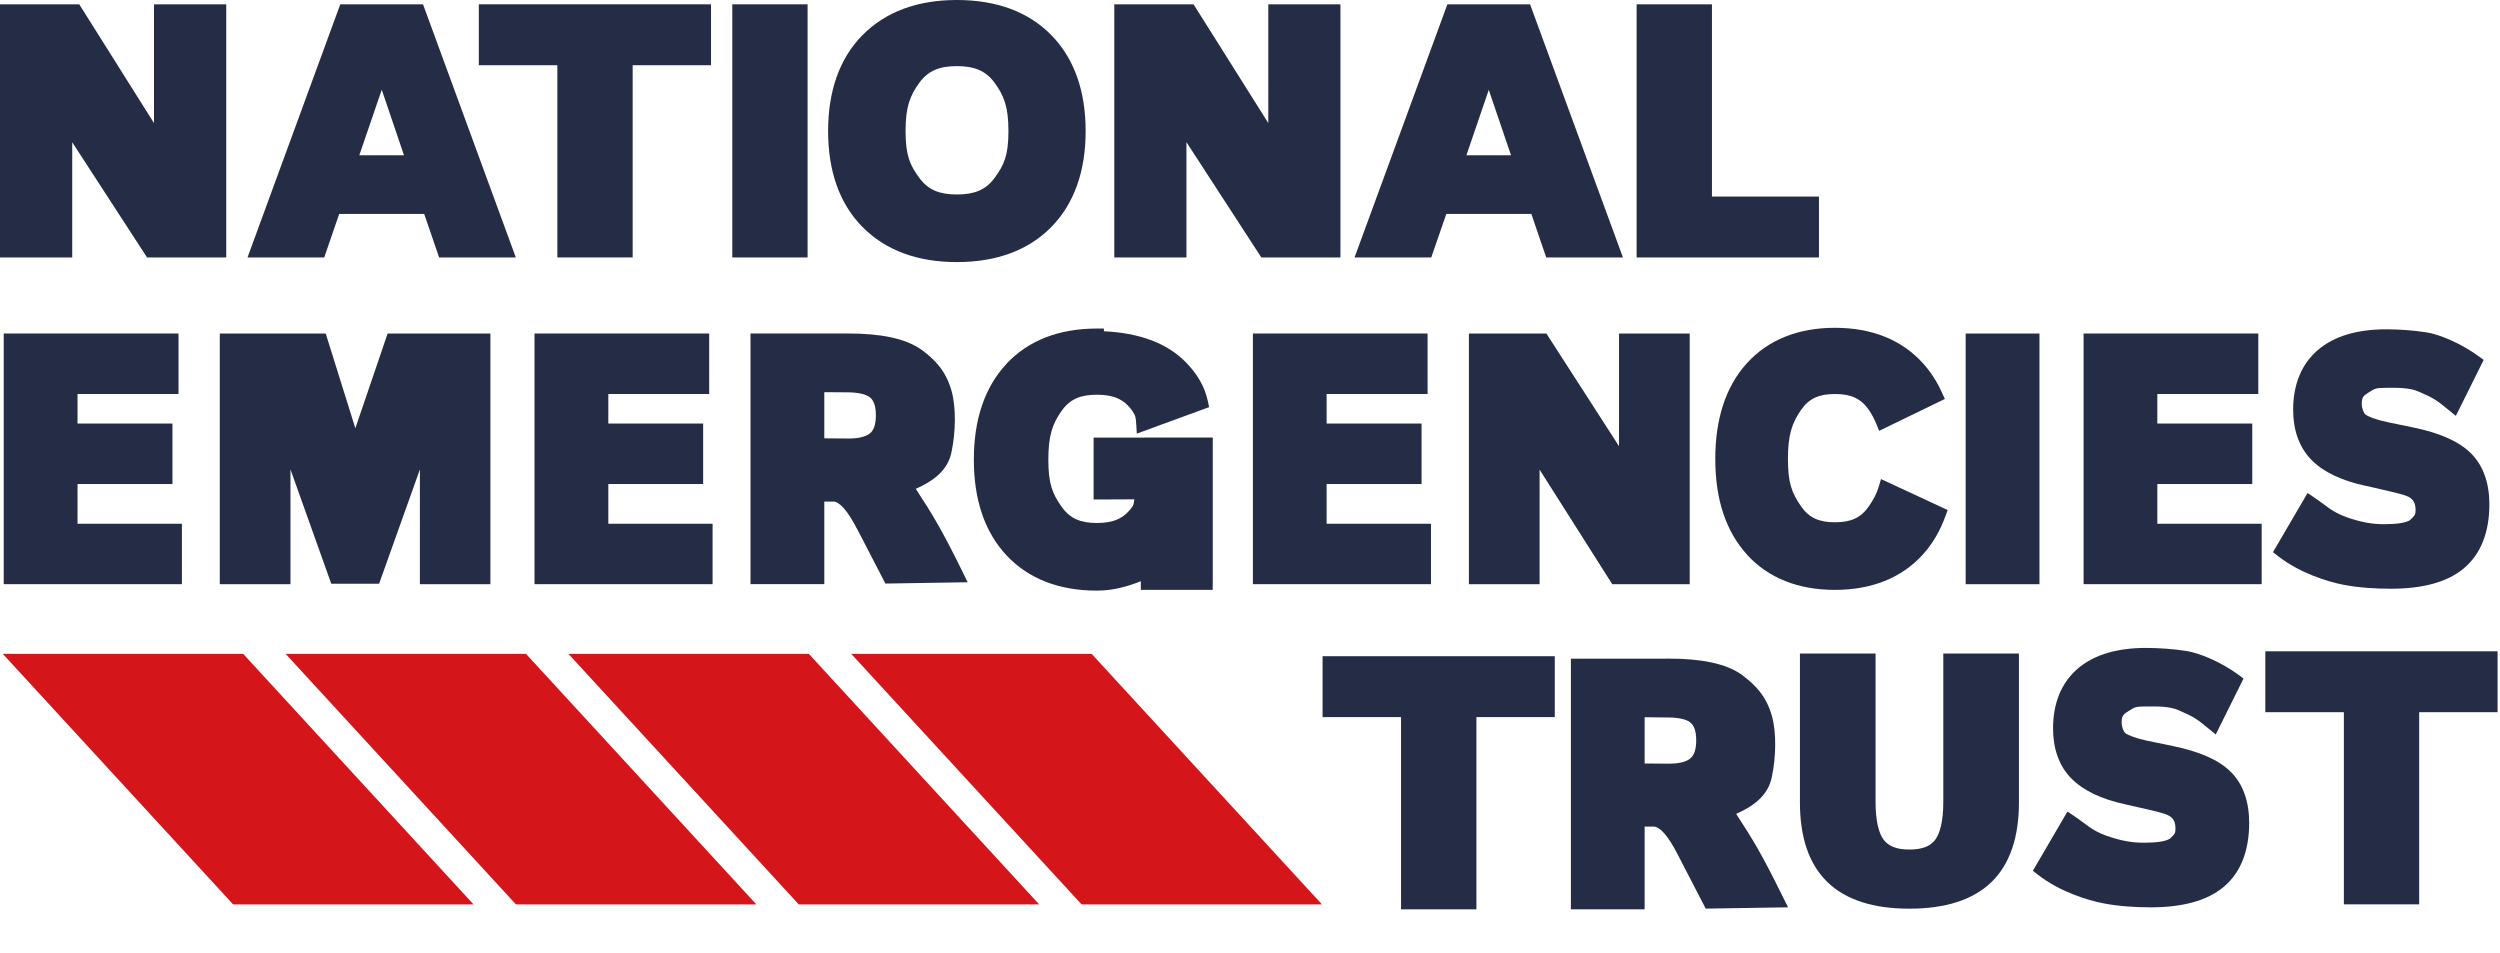 <svg width="223" height="85" viewBox="0 0 223 85" fill="none" xmlns="http://www.w3.org/2000/svg">
<path d="M0.25 58.326H21.693L42.235 80.67H20.792L0.25 58.326Z" fill="#D4151A"/>
<path d="M25.478 58.326H46.921L67.463 80.67H46.02L25.478 58.326Z" fill="#D4151A"/>
<path d="M50.705 58.326H72.148L92.69 80.67H71.247L50.705 58.326Z" fill="#D4151A"/>
<path d="M75.932 58.326H97.375L117.917 80.67H96.474L75.932 58.326Z" fill="#D4151A"/>
<path d="M0 0.385V22.965H6.443V12.69L13.117 22.965H20.181V0.386H13.736V10.978L7.07 0.386H0V0.385Z" fill="#252C46"/>
<path d="M30.353 0.385L22.078 22.964H28.922L30.258 19.081H37.838L39.168 22.964H46.01L37.734 0.385H30.353ZM34.052 8.002L36.036 13.85H32.05L34.052 8.002Z" fill="#252C46"/>
<path d="M42.71 0.385V5.818H49.716V22.964H56.433V5.818H63.423V0.385H42.71Z" fill="#252C46"/>
<path d="M65.32 0.385V22.965H72.037V0.386H65.32V0.385Z" fill="#252C46"/>
<path d="M85.353 0C81.85 0 79 1.039 76.939 3.131H76.931C74.879 5.224 73.867 8.123 73.867 11.693C73.867 15.263 74.88 18.157 76.931 20.249H76.939C79 22.341 81.85 23.378 85.353 23.378C88.856 23.378 91.724 22.343 93.777 20.249C95.829 18.156 96.839 15.254 96.839 11.693C96.839 8.132 95.829 5.224 93.777 3.131C91.725 1.037 88.865 0 85.353 0ZM85.353 5.898C86.893 5.898 87.915 6.298 88.705 7.367C89.558 8.521 89.953 9.536 89.953 11.693C89.953 13.85 89.571 14.714 88.705 15.886C87.915 16.955 86.893 17.347 85.353 17.347C83.823 17.347 82.807 16.956 82.017 15.886C81.151 14.714 80.777 13.84 80.777 11.693C80.777 9.546 81.164 8.521 82.017 7.367C82.807 6.297 83.823 5.898 85.353 5.898Z" fill="#252C46"/>
<path d="M99.394 0.385V22.965H105.831V12.682L112.511 22.965H119.567V0.386H113.132V10.978L106.466 0.386H99.394V0.385Z" fill="#252C46"/>
<path d="M129.107 0.385L120.826 22.964H127.668L129.012 19.081H136.594L137.922 22.964H144.766L136.482 0.385H129.107ZM132.798 8.018L134.784 13.85H130.804L132.798 8.018Z" fill="#252C46"/>
<path d="M145.987 0.385V22.965H162.251V17.534H152.706V0.386H145.987V0.385Z" fill="#252C46"/>
<path d="M0.332 29.749V52.108H16.225V46.719H6.916V43.176H15.383V37.78H6.916V35.145H15.922V29.749H0.332Z" fill="#252C46"/>
<path d="M19.605 29.749V52.108H25.91V41.87L29.549 52.071H33.816L37.455 41.87V52.108H43.744V29.75H34.576L31.697 38.201L29.054 29.75L19.605 29.749Z" fill="#252C46"/>
<path d="M47.678 29.749V52.108H63.563V46.719H54.262V43.176H62.721V37.78H54.262V35.145H63.26V29.749H47.678Z" fill="#252C46"/>
<path d="M66.944 29.749V52.107H73.528V44.74H74.364C74.578 44.747 74.895 44.911 75.278 45.345C75.661 45.78 76.07 46.442 76.473 47.228H76.481L78.977 52.054L86.315 51.937L85.872 51.029C83.977 47.182 83.196 45.92 81.687 43.603C83.05 42.998 84.591 42.053 84.898 40.201C85.224 38.632 85.311 36.417 84.882 34.885C84.374 33.067 83.409 32.108 82.269 31.246H82.263C80.79 30.154 78.453 29.748 75.677 29.748H66.945L66.944 29.749ZM73.528 34.981L75.647 34.997C76.683 35.005 77.33 35.212 77.618 35.462C77.918 35.717 78.128 36.183 78.128 37.034C78.128 37.896 77.921 38.379 77.618 38.643H77.61C77.314 38.905 76.685 39.124 75.663 39.116L73.528 39.1V34.981Z" fill="#252C46"/>
<path d="M111.758 29.749V52.108H127.643V46.719H118.335V43.176H126.802V37.78H118.335V35.145H127.341V29.749H111.758Z" fill="#252C46"/>
<path d="M131.027 29.749V52.108H137.332V41.891L143.812 52.108H150.722V29.75H144.417V39.803L137.937 29.75L131.027 29.749Z" fill="#252C46"/>
<path d="M175.336 29.749V52.108H181.92V29.75L175.336 29.749Z" fill="#252C46"/>
<path d="M185.855 29.749V52.108H201.742V46.719H192.434V43.176H200.901V37.78H192.434V35.145H201.44V29.749H185.855Z" fill="#252C46"/>
<path d="M212.875 29.373C210.3 29.373 208.228 29.961 206.756 31.219C205.285 32.476 204.549 34.316 204.549 36.549C204.549 38.345 205.072 39.866 206.143 40.984H206.151V40.992C207.231 42.11 208.856 42.864 210.987 43.332V43.324L213.032 43.797C214.275 44.078 214.817 44.25 215.053 44.455H215.061V44.461C215.335 44.693 215.467 44.975 215.467 45.496C215.467 45.792 215.431 45.868 215.371 45.967C215.319 46.052 215.171 46.206 214.973 46.397C214.568 46.647 213.77 46.758 212.655 46.758C211.589 46.758 210.634 46.594 209.304 46.131C207.907 45.602 207.698 45.233 206.404 44.36L205.836 43.975L202.75 49.252L203.193 49.6C205.145 51.125 207.63 51.889 209.031 52.16C210.401 52.425 211.898 52.515 213.232 52.515C216.081 52.515 218.296 51.946 219.802 50.677V50.669C221.315 49.392 222.052 47.434 222.052 44.986C222.052 43.101 221.516 41.538 220.413 40.439C219.307 39.337 217.569 38.605 215.218 38.121L212.966 37.656C211.942 37.441 211.267 37.171 211.003 36.976C210.838 36.845 210.669 36.429 210.669 35.994C210.669 35.695 210.717 35.544 210.788 35.426C210.859 35.308 210.982 35.191 211.231 35.043C211.863 34.67 211.773 34.592 212.979 34.592C213.952 34.592 214.92 34.573 215.77 34.94C217.166 35.542 217.379 35.726 218.442 36.592L219.063 37.094L221.543 32.104L221.107 31.788C219.538 30.632 217.582 29.819 216.449 29.647C215.227 29.464 214.039 29.374 212.877 29.374H212.875V29.373Z" fill="#252C46"/>
<path d="M160.553 58.293V71.565C160.553 74.655 161.342 77.069 163.003 78.679C164.663 80.29 167.135 81.054 170.311 81.054C173.487 81.054 175.979 80.29 177.64 78.679C179.3 77.068 180.09 74.655 180.09 71.565V58.293H173.342V71.565C173.342 73.235 173.045 74.354 172.613 74.917C172.189 75.472 171.493 75.779 170.311 75.779C169.139 75.779 168.454 75.467 168.019 74.907C167.597 74.342 167.301 73.232 167.301 71.565V58.293H160.553ZM166.984 75.684C111.339 82.934 55.694 90.184 166.984 75.684Z" fill="#252C46"/>
<path d="M97.843 29.306C94.493 29.306 91.75 30.348 89.783 32.443V32.451C87.825 34.547 86.867 37.435 86.867 41C86.867 44.565 87.825 47.445 89.783 49.541C91.75 51.636 94.493 52.685 97.843 52.685C99.274 52.685 100.589 52.318 101.763 51.843V52.618H108.171L108.179 51.975C108.181 47.878 108.179 43.747 108.179 39.676V39.033H108.156V39.027H102.053V39.033H97.549V44.556L101.188 44.54C101.142 44.708 101.166 44.966 101.004 45.196C100.252 46.264 99.3 46.651 97.844 46.651C96.398 46.651 95.444 46.265 94.692 45.196C93.867 44.024 93.512 43.148 93.512 40.997C93.512 38.846 93.879 37.809 94.692 36.655C95.445 35.586 96.398 35.21 97.844 35.21C99.3 35.21 100.252 35.587 101.004 36.655C101.293 37.066 101.319 37.28 101.35 37.815L101.403 38.678L107.854 36.317L107.737 35.77C107.435 34.39 106.75 33.352 105.905 32.448C104.099 30.515 101.48 29.698 98.472 29.548L98.466 29.304H97.845L97.843 29.306Z" fill="#252C46"/>
<path d="M163.676 29.24C160.416 29.24 157.739 30.296 155.829 32.392C153.926 34.49 153.003 37.379 153.003 40.941C153.003 44.503 153.927 47.369 155.829 49.466V49.474C157.74 51.57 160.416 52.618 163.676 52.618C166.936 52.618 169.613 51.563 171.516 49.466C172.401 48.49 173.065 47.337 173.532 46.04L173.731 45.495L167.788 42.733L167.575 43.442C167.386 44.062 167.111 44.563 166.718 45.139C165.988 46.208 165.083 46.586 163.677 46.586C162.281 46.586 161.367 46.209 160.636 45.139C159.835 43.967 159.484 43.093 159.484 40.94C159.484 38.787 159.847 37.745 160.636 36.591C161.367 35.521 162.282 35.146 163.677 35.146C165.082 35.146 165.987 35.522 166.718 36.591C166.978 36.971 167.183 37.363 167.361 37.796L167.619 38.431L173.48 35.587L173.222 35.019C172.783 34.041 172.216 33.163 171.517 32.392C169.614 30.294 166.946 29.24 163.677 29.24H163.676Z" fill="#252C46"/>
<path d="M148.856 58.75L140.124 58.752V81.11H146.702V73.735H147.544C147.758 73.742 148.075 73.906 148.458 74.34C148.841 74.775 149.252 75.443 149.655 76.229L152.149 81.049L159.494 80.932L159.043 80.024C157.146 76.175 156.377 74.918 154.865 72.598C156.224 71.994 157.757 71.046 158.068 69.202C158.394 67.633 158.489 65.42 158.06 63.888C157.552 62.07 156.581 61.111 155.441 60.249V60.241C153.968 59.149 151.631 58.749 148.855 58.749L148.856 58.75ZM146.702 63.977L148.827 64C149.863 64.008 150.504 64.208 150.792 64.457V64.465H150.8C151.1 64.72 151.302 65.186 151.302 66.037C151.302 66.899 151.096 67.374 150.792 67.639L150.784 67.647C150.488 67.909 149.857 68.128 148.835 68.12L146.702 68.104V63.977Z" fill="#252C46"/>
<path d="M117.974 58.534V63.965H124.972V81.113H131.696V63.965H138.686V58.534H117.974Z" fill="#252C46"/>
<path d="M191.45 57.794C188.875 57.794 186.811 58.38 185.339 59.638C183.868 60.895 183.132 62.735 183.132 64.968C183.132 66.764 183.655 68.286 184.726 69.405H184.734C185.813 70.522 187.435 71.276 189.562 71.745L191.615 72.21C192.858 72.491 193.4 72.669 193.636 72.874H193.644C193.918 73.106 194.05 73.394 194.05 73.915C194.05 74.211 194.014 74.289 193.954 74.388C193.903 74.472 193.751 74.62 193.556 74.808C193.153 75.06 192.357 75.171 191.238 75.171C190.17 75.171 189.214 75.008 187.879 74.542H187.871C186.492 74.017 186.274 73.64 184.986 72.771L184.418 72.388L181.332 77.673L181.775 78.019C183.727 79.544 186.204 80.302 187.605 80.574C188.975 80.839 190.48 80.935 191.814 80.935C194.663 80.935 196.871 80.361 198.376 79.091C199.889 77.814 200.626 75.854 200.626 73.406C200.626 71.521 200.098 69.958 198.995 68.859C197.889 67.757 196.149 67.025 193.798 66.541L191.548 66.076H191.54C190.522 65.861 189.846 65.59 189.583 65.396C189.418 65.265 189.251 64.851 189.251 64.416C189.251 64.117 189.299 63.966 189.37 63.848C189.441 63.73 189.562 63.611 189.811 63.463C190.443 63.09 190.355 63.014 191.561 63.014C192.534 63.014 193.502 62.993 194.352 63.36C195.748 63.962 195.961 64.14 197.024 65.006L197.643 65.516L200.123 60.526L199.687 60.202C198.118 59.046 196.162 58.239 195.029 58.067C193.807 57.884 192.611 57.796 191.449 57.796L191.45 57.794Z" fill="#252C46"/>
<path d="M202.067 58.096V63.527H209.073V80.667H215.79V63.527H222.782V58.096H202.067Z" fill="#252C46"/>
</svg>
